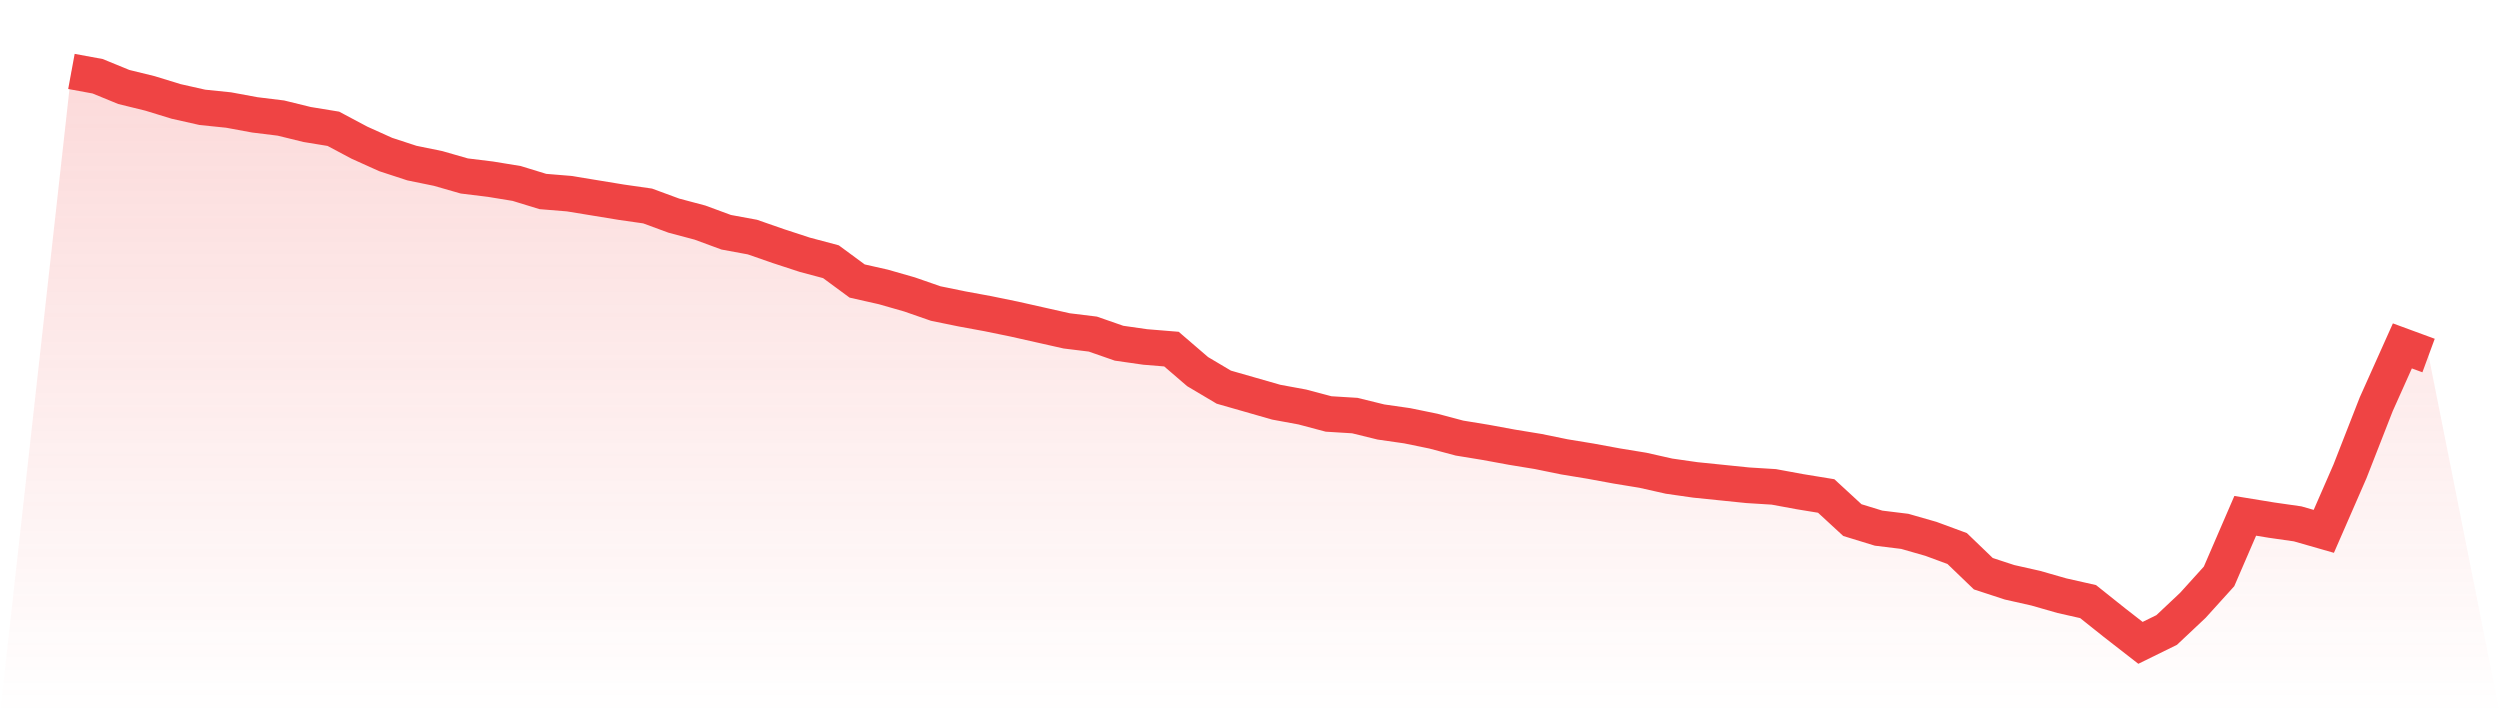 <svg viewBox="0 0 140 40" xmlns="http://www.w3.org/2000/svg">
<defs>
<linearGradient id="gradient" x1="0" x2="0" y1="0" y2="1">
<stop offset="0%" stop-color="#ef4444" stop-opacity="0.2"/>
<stop offset="100%" stop-color="#ef4444" stop-opacity="0"/>
</linearGradient>
</defs>
<path d="M4,4 L4,4 L5.467,4.27 L6.933,4.871 L8.4,5.231 L9.867,5.681 L11.333,6.011 L12.8,6.161 L14.267,6.432 L15.733,6.612 L17.2,6.972 L18.667,7.212 L20.133,7.992 L21.6,8.653 L23.067,9.133 L24.533,9.433 L26,9.854 L27.467,10.034 L28.933,10.274 L30.4,10.724 L31.867,10.844 L33.333,11.084 L34.8,11.325 L36.267,11.535 L37.733,12.075 L39.2,12.465 L40.667,13.006 L42.133,13.276 L43.6,13.786 L45.067,14.266 L46.533,14.657 L48,15.737 L49.467,16.068 L50.933,16.488 L52.4,16.998 L53.867,17.298 L55.333,17.568 L56.8,17.869 L58.267,18.199 L59.733,18.529 L61.2,18.709 L62.667,19.22 L64.133,19.43 L65.6,19.55 L67.067,20.811 L68.533,21.681 L70,22.101 L71.467,22.522 L72.933,22.792 L74.4,23.182 L75.867,23.272 L77.333,23.632 L78.8,23.842 L80.267,24.143 L81.733,24.533 L83.2,24.773 L84.667,25.043 L86.133,25.283 L87.6,25.583 L89.067,25.824 L90.533,26.094 L92,26.334 L93.467,26.664 L94.933,26.874 L96.4,27.024 L97.867,27.174 L99.333,27.265 L100.8,27.535 L102.267,27.775 L103.733,29.126 L105.2,29.576 L106.667,29.756 L108.133,30.176 L109.6,30.717 L111.067,32.128 L112.533,32.608 L114,32.938 L115.467,33.358 L116.933,33.689 L118.4,34.859 L119.867,36 L121.333,35.28 L122.8,33.899 L124.267,32.278 L125.733,28.886 L127.2,29.126 L128.667,29.336 L130.133,29.756 L131.6,26.394 L133.067,22.642 L134.533,19.37 L136,19.91 L140,40 L0,40 z" fill="url(#gradient)"/>
<path d="M4,4 L4,4 L5.467,4.27 L6.933,4.871 L8.4,5.231 L9.867,5.681 L11.333,6.011 L12.8,6.161 L14.267,6.432 L15.733,6.612 L17.2,6.972 L18.667,7.212 L20.133,7.992 L21.6,8.653 L23.067,9.133 L24.533,9.433 L26,9.854 L27.467,10.034 L28.933,10.274 L30.4,10.724 L31.867,10.844 L33.333,11.084 L34.8,11.325 L36.267,11.535 L37.733,12.075 L39.2,12.465 L40.667,13.006 L42.133,13.276 L43.6,13.786 L45.067,14.266 L46.533,14.657 L48,15.737 L49.467,16.068 L50.933,16.488 L52.4,16.998 L53.867,17.298 L55.333,17.568 L56.8,17.869 L58.267,18.199 L59.733,18.529 L61.2,18.709 L62.667,19.22 L64.133,19.43 L65.6,19.55 L67.067,20.811 L68.533,21.681 L70,22.101 L71.467,22.522 L72.933,22.792 L74.4,23.182 L75.867,23.272 L77.333,23.632 L78.8,23.842 L80.267,24.143 L81.733,24.533 L83.2,24.773 L84.667,25.043 L86.133,25.283 L87.6,25.583 L89.067,25.824 L90.533,26.094 L92,26.334 L93.467,26.664 L94.933,26.874 L96.4,27.024 L97.867,27.174 L99.333,27.265 L100.8,27.535 L102.267,27.775 L103.733,29.126 L105.2,29.576 L106.667,29.756 L108.133,30.176 L109.6,30.717 L111.067,32.128 L112.533,32.608 L114,32.938 L115.467,33.358 L116.933,33.689 L118.4,34.859 L119.867,36 L121.333,35.28 L122.8,33.899 L124.267,32.278 L125.733,28.886 L127.2,29.126 L128.667,29.336 L130.133,29.756 L131.6,26.394 L133.067,22.642 L134.533,19.37 L136,19.91" fill="none" stroke="#ef4444" stroke-width="2"/>
</svg>